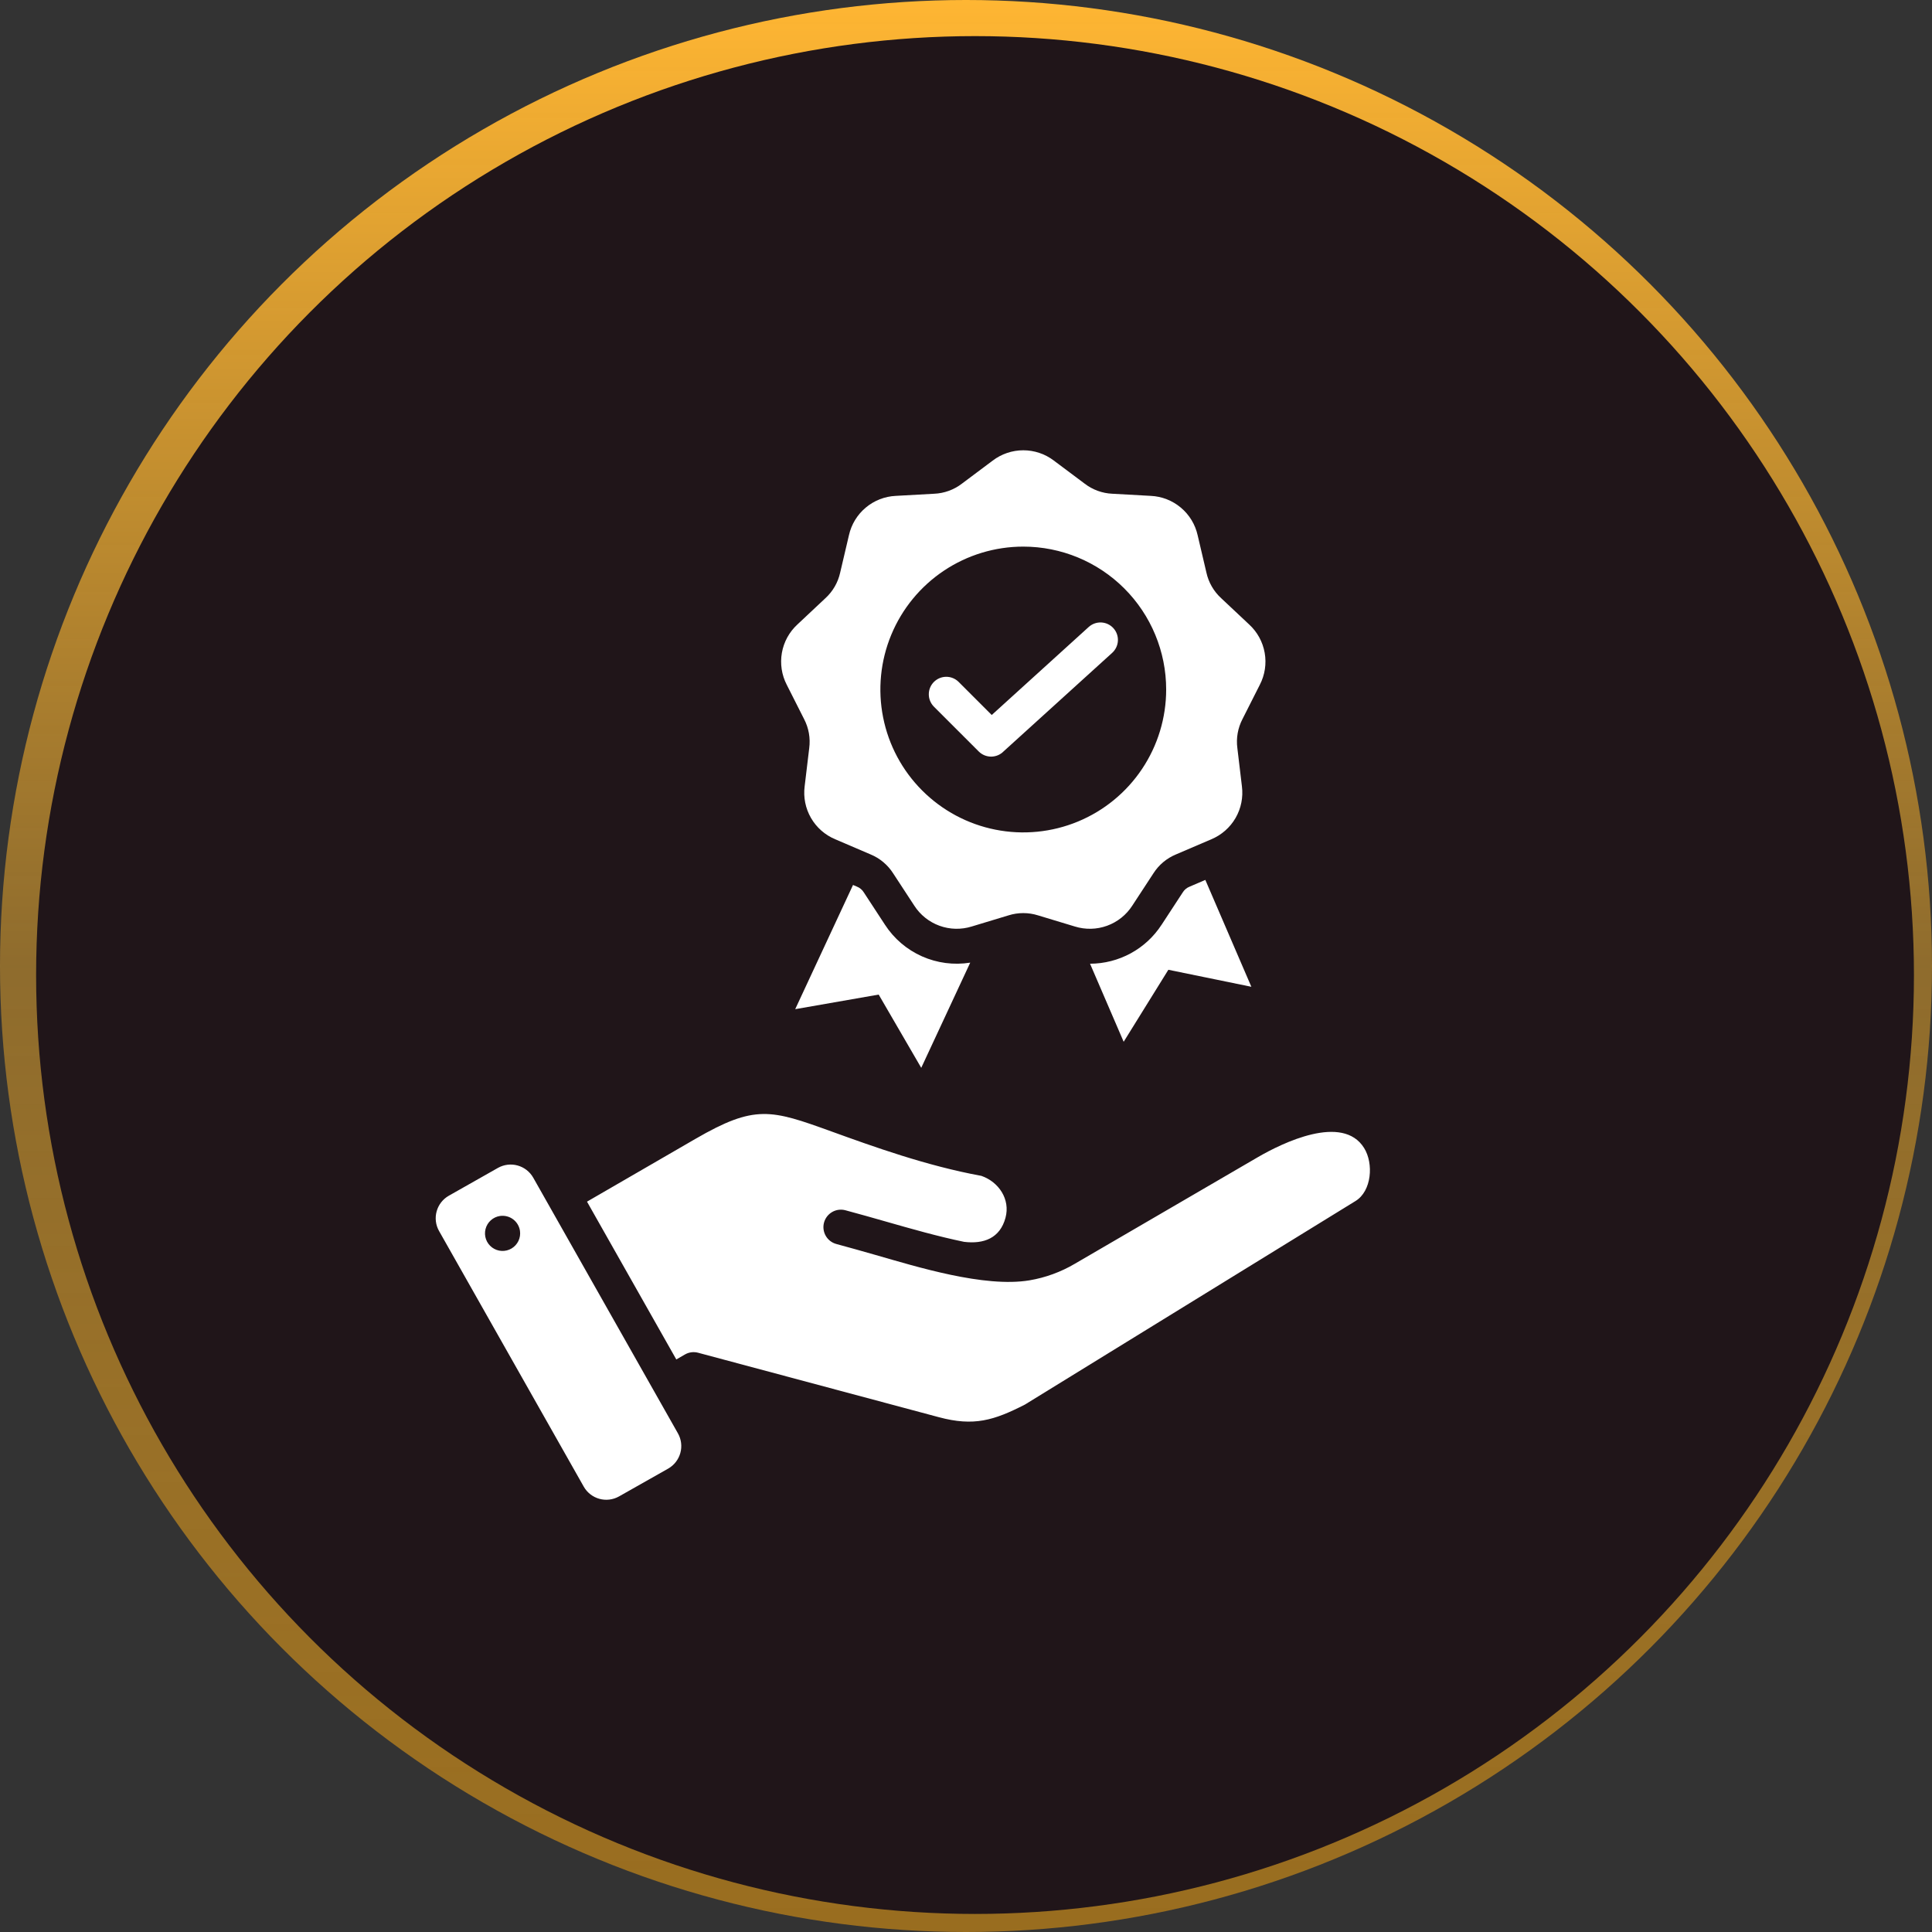<svg width="107" height="107" viewBox="0 0 107 107" fill="none" xmlns="http://www.w3.org/2000/svg">
<rect x="0" y="0" width="107" height="107" fill="#333333" stroke="none"/>
<circle cx="53.5" cy="53.5" r="53.5" fill="url(#paint0_linear_518_2027)"/>
<circle cx="54" cy="54" r="52" fill="#201519"/>
<path fill-rule="evenodd" clip-rule="evenodd" d="M32.51 66.551L37.456 75.291L37.934 75.015C38.155 74.887 38.418 74.853 38.664 74.919L51.995 78.488C53.939 79.009 55.045 78.667 56.763 77.79L75.073 66.516C75.971 65.963 76.082 64.44 75.55 63.583C74.36 61.666 71.013 63.301 69.653 64.094L59.526 69.992C58.754 70.447 57.904 70.758 57.02 70.908C54.516 71.329 50.735 70.145 48.495 69.505C47.772 69.299 47.039 69.089 46.321 68.897C46.073 68.831 45.862 68.669 45.734 68.447C45.605 68.225 45.57 67.96 45.636 67.713C45.703 67.465 45.865 67.253 46.087 67.125C46.309 66.996 46.573 66.961 46.821 67.028C47.6 67.237 48.318 67.441 49.025 67.643C50.508 68.067 51.945 68.477 53.393 68.777C54.485 68.91 55.384 68.576 55.688 67.442C55.962 66.42 55.316 65.459 54.352 65.123C51.307 64.565 48.355 63.498 46.033 62.658C42.69 61.449 41.809 61.167 38.512 63.076L32.51 66.551H32.51ZM64.333 51.213C63.905 51.875 63.318 52.419 62.626 52.796C61.934 53.173 61.158 53.372 60.37 53.374L62.232 57.697L64.707 53.709L69.304 54.651L66.755 48.732L65.893 49.102C65.728 49.165 65.589 49.281 65.498 49.433L64.334 51.214L64.333 51.213ZM44.041 55.891L48.664 55.083L51.021 59.14L53.734 53.314C52.828 53.459 51.899 53.338 51.061 52.965C50.222 52.592 49.51 51.983 49.011 51.213L47.846 49.432C47.756 49.281 47.617 49.164 47.452 49.101L47.243 49.012L44.041 55.891ZM51.713 39.127C51.536 38.944 51.438 38.699 51.44 38.445C51.441 38.19 51.543 37.947 51.723 37.767C51.903 37.587 52.147 37.485 52.401 37.483C52.656 37.481 52.901 37.58 53.083 37.757L54.925 39.599L60.296 34.724C60.486 34.552 60.736 34.462 60.992 34.474C61.248 34.486 61.489 34.599 61.662 34.789C61.835 34.978 61.925 35.229 61.913 35.485C61.901 35.741 61.787 35.982 61.598 36.155L55.582 41.614C55.492 41.706 55.385 41.778 55.267 41.828C55.149 41.877 55.023 41.903 54.895 41.904C54.767 41.904 54.641 41.879 54.523 41.831C54.404 41.782 54.297 41.71 54.206 41.62L51.713 39.127ZM58.367 25.51L60.071 26.785C60.513 27.126 61.05 27.321 61.608 27.345L63.733 27.463C64.345 27.491 64.93 27.72 65.399 28.114C65.868 28.507 66.195 29.044 66.329 29.642L66.815 31.713C66.935 32.259 67.221 32.753 67.633 33.13L69.184 34.587C69.635 35.001 69.936 35.553 70.042 36.156C70.149 36.759 70.054 37.38 69.773 37.924L68.813 39.823C68.555 40.318 68.455 40.881 68.529 41.434L68.781 43.547C68.859 44.155 68.736 44.771 68.43 45.301C68.124 45.831 67.651 46.246 67.086 46.482L65.13 47.32C64.614 47.533 64.176 47.901 63.877 48.372L62.712 50.153C62.382 50.668 61.891 51.061 61.316 51.27C60.74 51.48 60.112 51.494 59.527 51.312L57.49 50.696C56.958 50.528 56.386 50.528 55.854 50.696L53.818 51.312C53.233 51.494 52.605 51.48 52.029 51.27C51.454 51.061 50.963 50.668 50.633 50.153L49.468 48.372C49.168 47.901 48.731 47.533 48.215 47.32L46.259 46.482C45.694 46.246 45.221 45.831 44.915 45.301C44.609 44.771 44.486 44.155 44.564 43.547L44.817 41.434C44.89 40.881 44.791 40.318 44.532 39.823L43.572 37.924C43.291 37.38 43.197 36.759 43.303 36.156C43.409 35.553 43.711 35.002 44.161 34.587L45.713 33.13C46.125 32.754 46.411 32.259 46.531 31.713L47.017 29.642C47.151 29.044 47.477 28.507 47.946 28.114C48.415 27.72 49.001 27.491 49.612 27.463L51.737 27.345C52.295 27.321 52.832 27.126 53.275 26.785L54.978 25.51C55.465 25.139 56.061 24.938 56.673 24.938C57.285 24.938 57.881 25.139 58.367 25.51ZM56.672 30.273C55.107 30.273 53.577 30.737 52.275 31.607C50.974 32.477 49.959 33.712 49.36 35.159C48.761 36.605 48.605 38.196 48.91 39.731C49.215 41.266 49.969 42.677 51.076 43.783C52.183 44.89 53.593 45.644 55.128 45.949C56.663 46.255 58.255 46.098 59.701 45.499C61.147 44.9 62.383 43.886 63.252 42.584C64.122 41.283 64.586 39.753 64.586 38.187C64.586 36.088 63.752 34.075 62.268 32.591C60.784 31.107 58.771 30.273 56.672 30.273ZM29.531 65.221L37.547 79.385C37.733 79.715 37.781 80.106 37.679 80.471C37.578 80.836 37.336 81.147 37.007 81.335L34.28 82.878C33.95 83.063 33.559 83.111 33.194 83.009C32.829 82.908 32.518 82.666 32.331 82.337L24.314 68.173C24.129 67.843 24.081 67.452 24.183 67.087C24.284 66.722 24.526 66.411 24.855 66.224L27.581 64.68C27.912 64.495 28.302 64.447 28.667 64.549C29.033 64.65 29.343 64.892 29.531 65.221L29.531 65.221ZM27.693 67.344C27.502 67.372 27.324 67.456 27.181 67.585C27.038 67.714 26.937 67.883 26.89 68.069C26.843 68.256 26.852 68.452 26.916 68.634C26.981 68.815 27.098 68.974 27.252 69.088C27.407 69.204 27.592 69.27 27.784 69.28C27.976 69.29 28.167 69.242 28.332 69.144C28.498 69.045 28.63 68.9 28.713 68.726C28.796 68.552 28.825 68.357 28.797 68.167C28.779 68.04 28.735 67.919 28.67 67.809C28.604 67.699 28.518 67.603 28.415 67.527C28.313 67.451 28.196 67.395 28.072 67.364C27.948 67.333 27.819 67.326 27.693 67.344Z" fill="white"/>
<defs>
<linearGradient id="paint0_linear_518_2027" x1="53.5" y1="0" x2="53.5" y2="107" gradientUnits="userSpaceOnUse">
<stop stop-color="#FFB633"/>
<stop offset="0.5" stop-color="#CC9229" stop-opacity="0.6"/>
<stop offset="1" stop-color="#996D1F"/>
</linearGradient>
</defs>
</svg>
